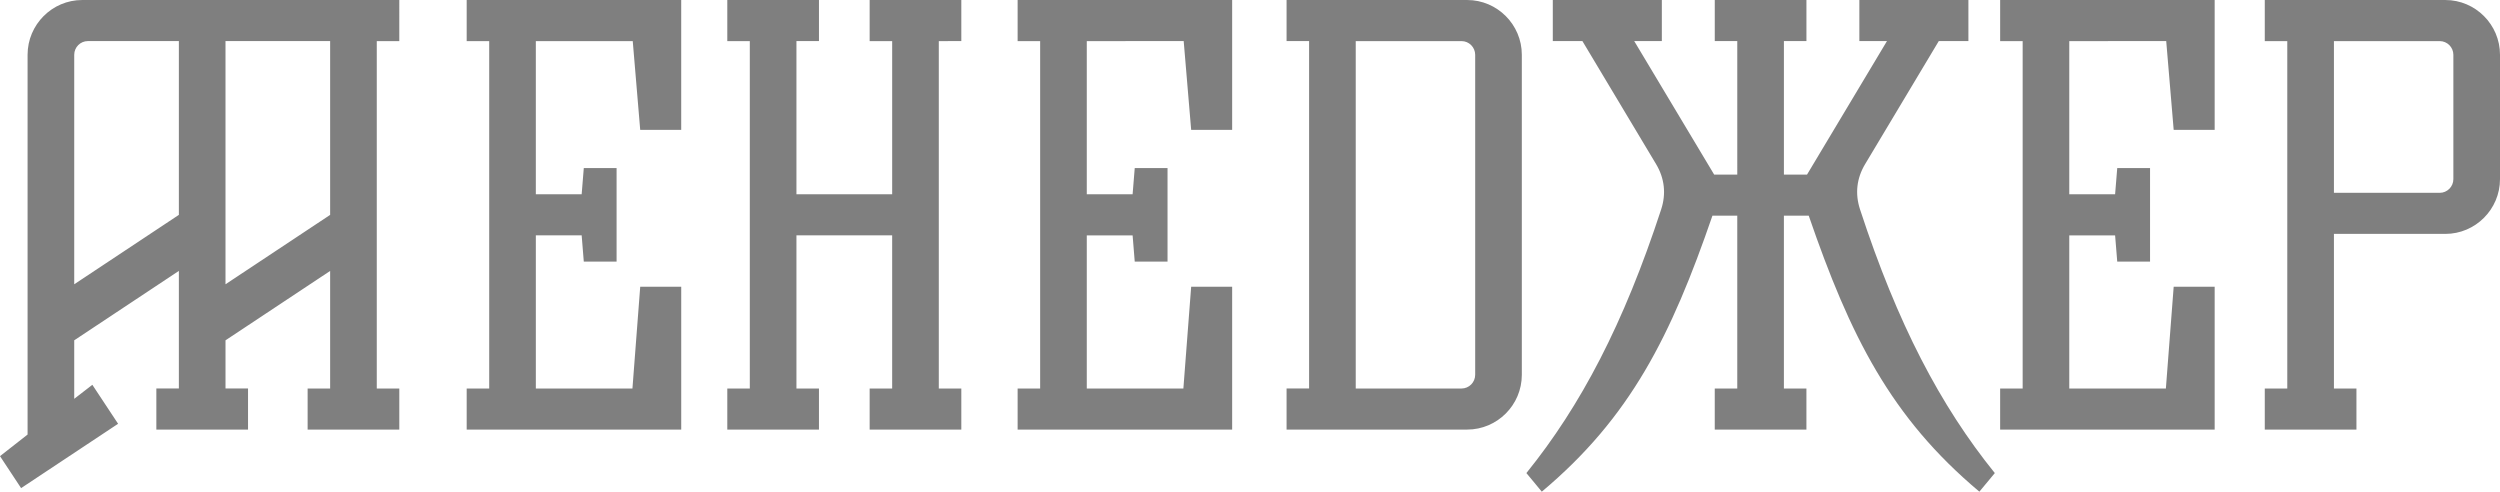 <?xml version="1.0" encoding="utf-8"?>
<!-- Generator: Adobe Illustrator 16.0.2, SVG Export Plug-In . SVG Version: 6.00 Build 0)  -->
<!DOCTYPE svg PUBLIC "-//W3C//DTD SVG 1.1//EN" "http://www.w3.org/Graphics/SVG/1.1/DTD/svg11.dtd">
<svg version="1.1" id="svg2" xmlns:svg="http://www.w3.org/2000/svg"
	 xmlns="http://www.w3.org/2000/svg" xmlns:xlink="http://www.w3.org/1999/xlink" x="0px" y="0px" viewBox="0 0 300 59" enable-background="new 0 0 300 59" xml:space="preserve">
<g>
	<path fill="#7F7F7F" d="M214.068,46.621h2.703v4.932h-11v-4.932h2.701V25.879h-2.979C200.527,40.307,195.656,50.08,185.016,59
		l-1.849-2.232c6.546-8.104,11.681-17.91,16.172-31.636c0.616-1.879,0.407-3.737-0.606-5.433l-8.844-14.77h-3.553V0h13.084v4.93
		h-3.314l9.593,16.02h2.774V4.93h-2.701V0h11v4.93h-2.703v16.02h2.775l9.592-16.02h-3.313V0h13.085v4.93h-3.555l-8.842,14.77
		c-1.016,1.695-1.225,3.554-0.606,5.433c4.491,13.727,9.626,23.53,16.172,31.637L237.525,59c-10.64-8.92-15.51-18.693-20.478-33.121
		h-2.979V46.621L214.068,46.621z M8.907,34.113V6.574c0-0.905,0.736-1.645,1.64-1.645h10.917v20.854L8.907,34.113z M39.617,32.512
		v14.109h-2.702v4.932h11.001v-4.932h-2.703V4.932h2.703V0.001H9.869c-3.612,0-6.559,2.953-6.559,6.573v45.571L0,54.738l2.532,3.836
		l11.639-7.721l-3.089-4.676l-2.175,1.68v-7.02l12.557-8.329v14.11h-2.702v4.931h11.001v-4.93h-2.702v-5.781L39.617,32.512z
		 M39.617,4.932v20.854L27.06,34.113V4.93h12.557V4.932z M280.072,23.139V4.932h12.691c0.901,0,1.641,0.737,1.641,1.644v14.919
		c0,0.906-0.737,1.645-1.641,1.645L280.072,23.139L280.072,23.139z M293.441,28.068c3.61,0,6.559-2.953,6.559-6.575V6.574
		c0-3.62-2.945-6.573-6.559-6.573h-21.668v4.931h2.701v41.689h-2.701v4.932h11v-4.932h-2.701V28.068H293.441z M248.313,4.932v18.379
		h5.5l0.256-3.146h3.937c0,3.742,0,7.482,0,11.229h-3.937l-0.256-3.149h-0.398h-5.102v18.38h11.592l0.937-12.219h4.918v17.148l0,0
		h-6.229h-19.514v-4.932h2.702V4.932h-2.702v-4.93h19.514V0h6.229v15.586h-4.918l-0.896-10.654H248.313z M175.381,4.932h-12.693
		v41.689h12.693c0.902,0,1.641-0.737,1.641-1.645V6.574C177.021,5.669,176.283,4.932,175.381,4.932z M154.389,0.001h21.67
		c3.611,0,6.56,2.953,6.56,6.573v38.403c0,3.621-2.946,6.573-6.56,6.573h-21.67v-4.93h2.702V4.93h-2.702V0.001z M130.414,4.932
		v18.379h5.499l0.255-3.146h3.936c0,3.742,0,7.482,0,11.229h-3.936l-0.255-3.149h-0.4h-5.099v18.38h11.591l0.935-12.219h4.918
		v17.148l0,0h-6.229h-19.514v-4.932h2.703V4.932h-2.703v-4.93h19.514V0h6.229v15.586h-4.918l-0.897-10.654H130.414z M64.3,4.932
		v18.379h5.5l0.255-3.146h3.936c0,3.742,0,7.482,0,11.229h-3.936L69.8,28.243h-0.4h-5.1v18.38h11.592l0.934-12.219h4.92v17.148
		h-0.001h-6.23H56.002v-4.932h2.702V4.932h-2.702v-4.93h19.512V0h6.231v15.586h-4.92L75.929,4.932H64.3z M112.656,4.932v41.689
		h2.702v4.932h-11v-4.932h2.702v-18.38H95.573v18.38h2.703v4.932H87.275v-4.932h2.702V4.932h-2.702V0.001h11.001v4.931h-2.703
		v18.379h11.487V4.932h-2.702V0.001h11v4.931H112.656z"/>
</g>
</svg>
